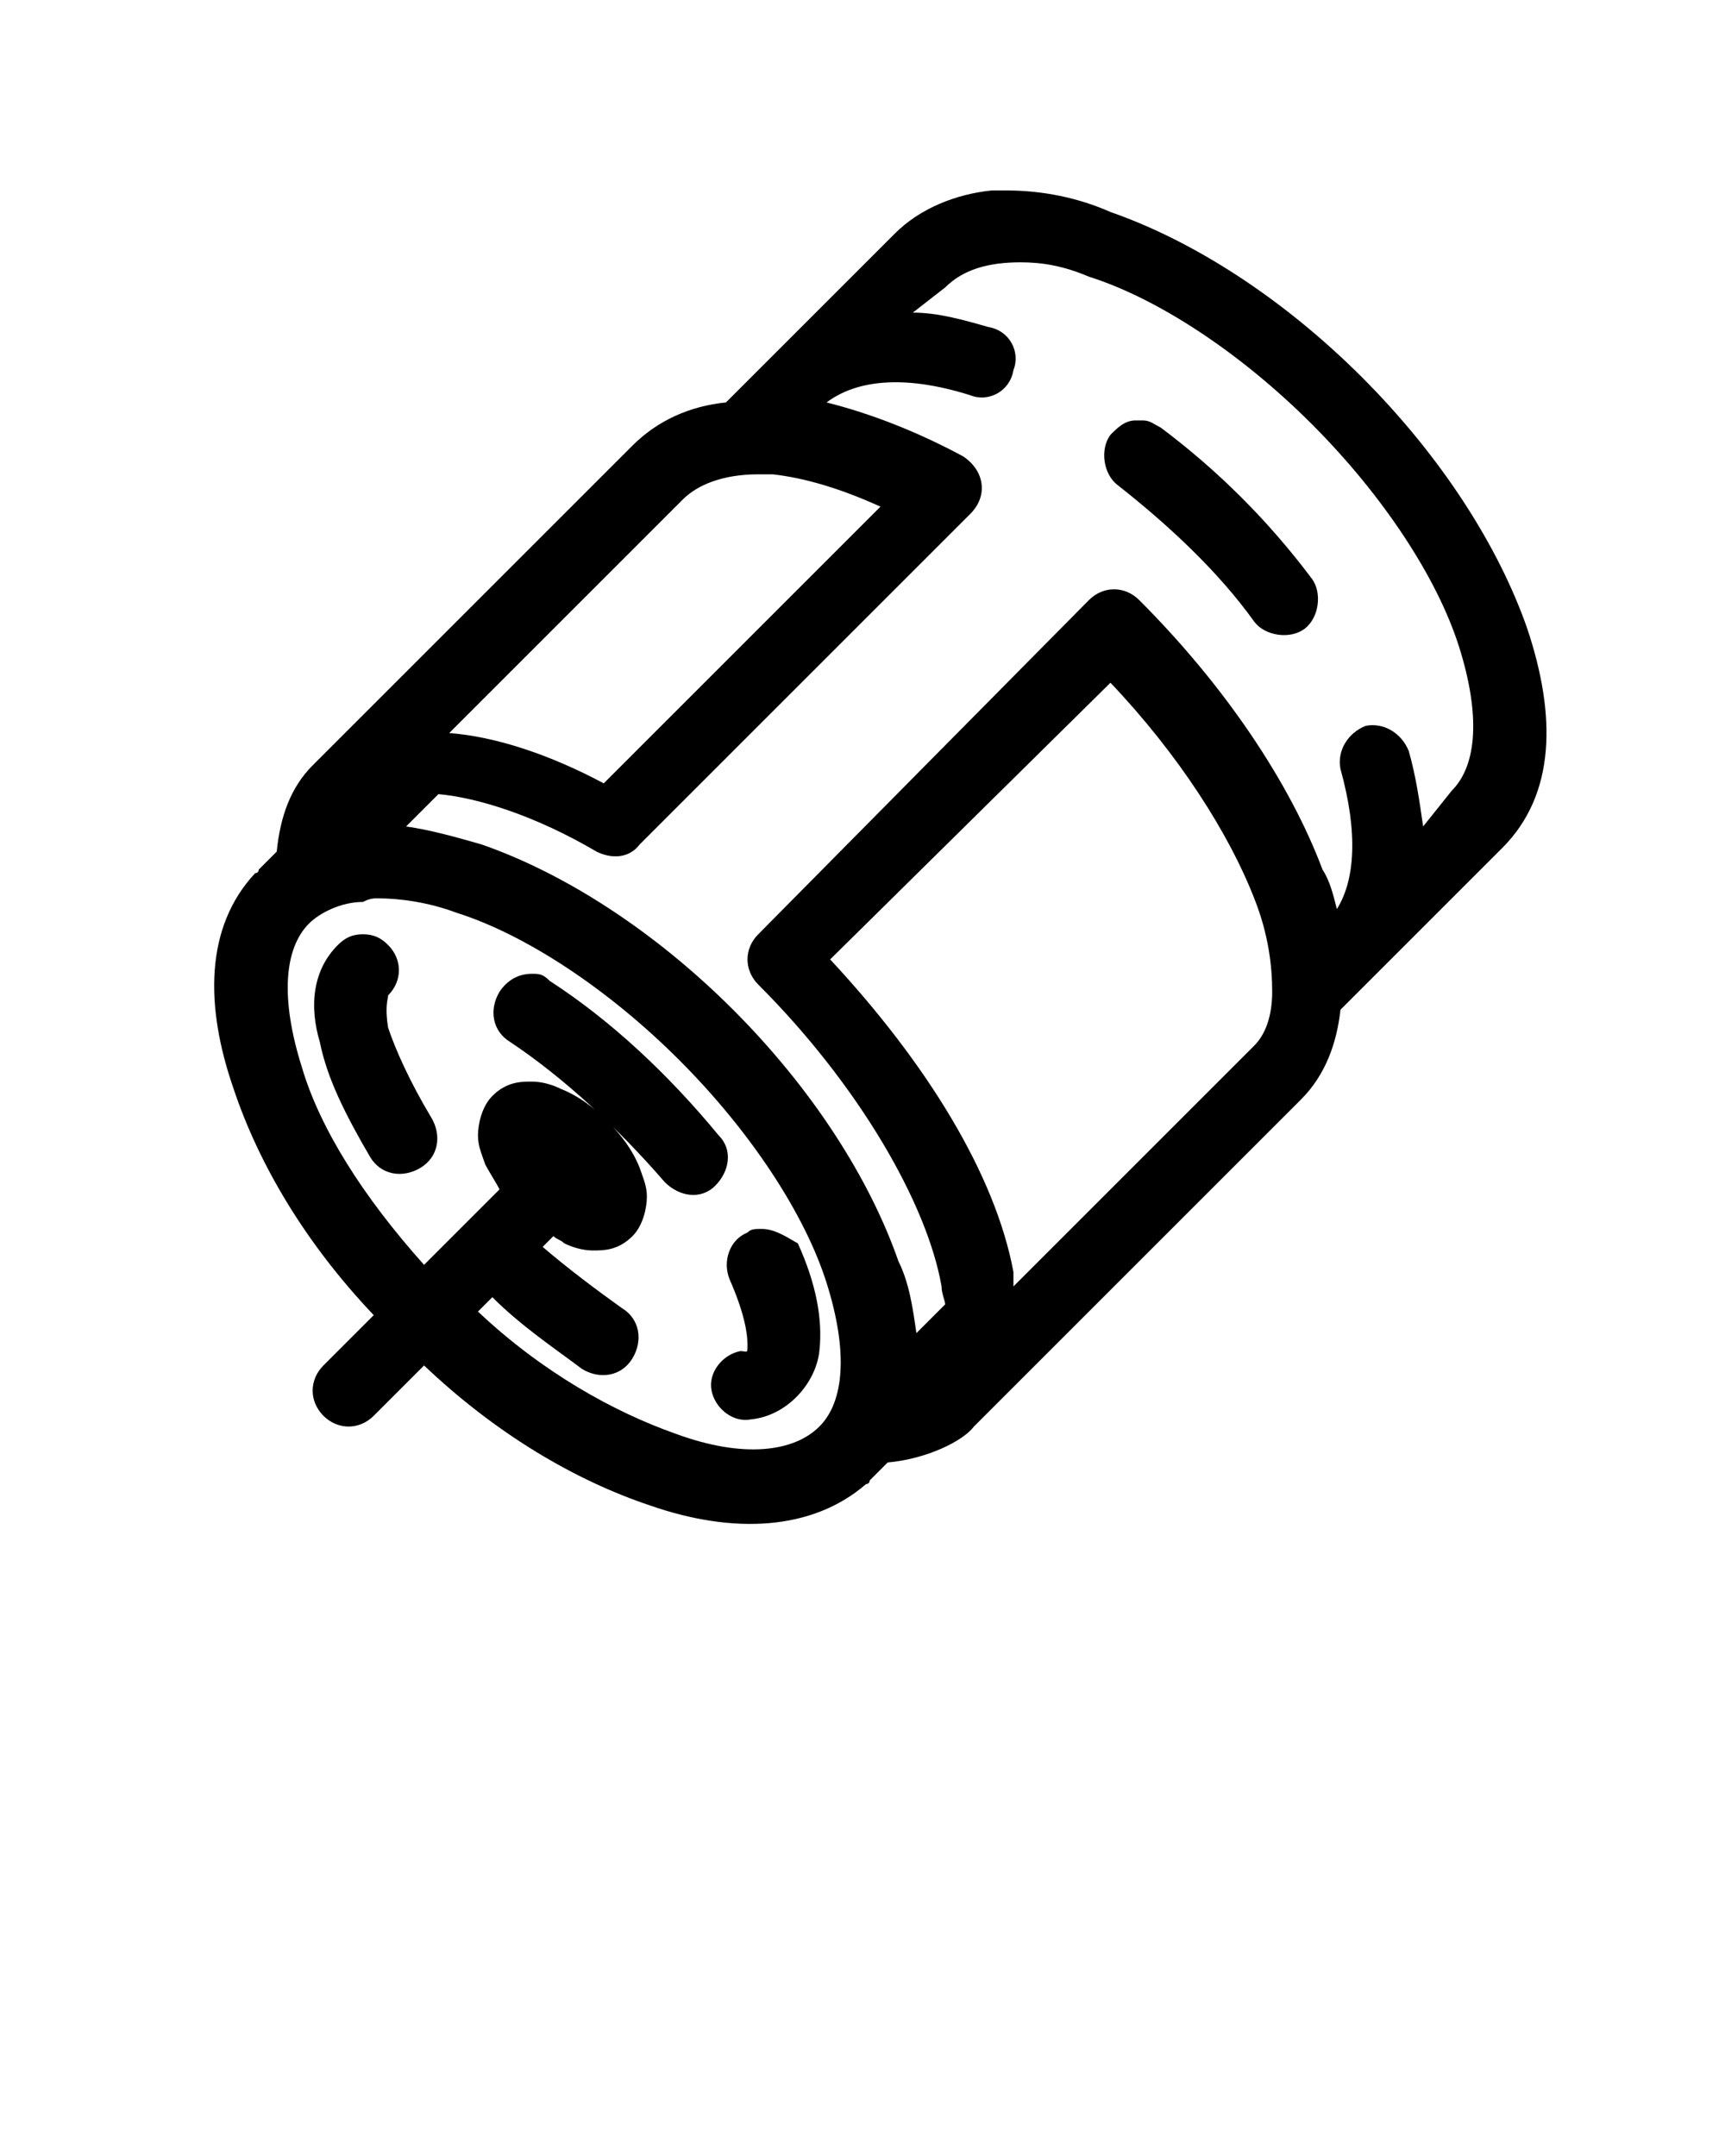 <?xml version="1.0" encoding="utf-8"?>
<!-- Generator: Adobe Illustrator 27.8.1, SVG Export Plug-In . SVG Version: 6.00 Build 0)  -->
<svg version="1.1"
	 id="katman_1" xmlns:sodipodi="http://sodipodi.sourceforge.net/DTD/sodipodi-0.dtd" xmlns:inkscape="http://www.inkscape.org/namespaces/inkscape" xmlns:svg="http://www.w3.org/2000/svg"
	 xmlns="http://www.w3.org/2000/svg" xmlns:xlink="http://www.w3.org/1999/xlink" x="0px" y="0px" viewBox="0 0 48 60"
	 style="enable-background:new 0 0 48 60;" xml:space="preserve">
<g>
	<path d="M28,5.3c-0.1,0-0.3,0-0.4,0c-1,0.1-2,0.5-2.7,1.2l-4.7,4.7c-1,0.1-1.9,0.5-2.6,1.2l-8.8,8.8l-0.1,0.1
		c-0.6,0.6-0.9,1.4-1,2.4l-0.5,0.5c0,0,0,0.1-0.1,0.1c-1.4,1.5-1.4,3.7-0.6,6c0.7,2.1,2,4.3,3.9,6.3L9,38c-0.4,0.4-0.4,1,0,1.4
		c0.4,0.4,1,0.4,1.4,0l1.4-1.4c2,1.9,4.2,3.2,6.3,3.9c2.3,0.8,4.5,0.7,6-0.6c0,0,0.1,0,0.1-0.1l0.5-0.5c1.1-0.1,2.1-0.6,2.4-1
		l9.1-9.1c0.7-0.7,1-1.6,1.1-2.5l4.5-4.5c1.5-1.5,1.5-3.7,0.7-6.1c-0.8-2.3-2.4-4.8-4.6-7c-2.2-2.2-4.7-3.8-7-4.6
		C30,5.5,29,5.3,28,5.3z M28.4,7.3c0.6,0,1.2,0.1,1.9,0.4c1.9,0.6,4.2,2.1,6.2,4.1s3.5,4.3,4.1,6.2s0.5,3.3-0.2,4L39.6,23
		c-0.1-0.7-0.2-1.4-0.4-2.1c-0.2-0.5-0.7-0.8-1.2-0.7c-0.5,0.2-0.8,0.7-0.7,1.2c0.5,1.8,0.4,3.1-0.1,3.9c-0.1-0.4-0.2-0.8-0.4-1.1
		c-0.9-2.4-2.7-5.1-5.1-7.5c-0.4-0.4-1-0.4-1.4,0L21.1,26c-0.4,0.4-0.4,1,0,1.4c2.8,2.8,4.7,6.1,5.1,8.4c0,0.2,0.1,0.4,0.1,0.5
		c0,0,0,0,0,0l-0.8,0.8c-0.1-0.7-0.2-1.4-0.5-2c-0.8-2.3-2.4-4.8-4.6-7s-4.7-3.8-7-4.6c-0.7-0.2-1.4-0.4-2.1-0.5l0.9-0.9
		c1.1,0.1,2.7,0.6,4.4,1.6c0.4,0.2,0.9,0.2,1.2-0.2l9.2-9.2c0.5-0.5,0.4-1.2-0.2-1.6c-1.3-0.7-2.6-1.2-3.8-1.5
		c0.8-0.6,2.1-0.8,4-0.2c0.5,0.2,1.1-0.1,1.2-0.7c0.2-0.5-0.1-1.1-0.7-1.2c-0.7-0.2-1.4-0.4-2.1-0.4L26.3,8
		C26.8,7.5,27.5,7.3,28.4,7.3z M31.6,11.7c-0.3,0-0.5,0.2-0.7,0.4c-0.3,0.4-0.2,1.1,0.2,1.4c1.4,1.1,2.8,2.4,3.8,3.8
		c0.3,0.4,1,0.5,1.4,0.2c0.4-0.3,0.5-1,0.2-1.4c-1.2-1.6-2.6-3-4.2-4.2c-0.2-0.1-0.3-0.2-0.5-0.2C31.7,11.7,31.7,11.7,31.6,11.7
		L31.6,11.7z M21.1,13.2c0.1,0,0.3,0,0.4,0c0.9,0.1,1.9,0.4,3,0.9l-7.7,7.7c-1.5-0.8-3-1.3-4.3-1.4l6.5-6.5
		C19.4,13.5,20.1,13.2,21.1,13.2z M30.9,19c1.9,2,3.3,4.2,4,6c0.4,1,0.5,1.9,0.5,2.6c0,0.7-0.2,1.2-0.5,1.5l-6.7,6.7
		c0-0.1,0-0.3,0-0.4c-0.5-2.7-2.4-5.8-5.1-8.7L30.9,19z M10.5,25c0.6,0,1.4,0.1,2.2,0.4c1.9,0.6,4.2,2.1,6.2,4.1s3.5,4.3,4.1,6.2
		c0.6,1.9,0.5,3.3-0.2,4s-2.1,0.9-4,0.2c-1.7-0.6-3.7-1.7-5.5-3.4l0.4-0.4c0.8,0.8,1.7,1.4,2.5,2c0.5,0.3,1.1,0.2,1.4-0.3
		c0.3-0.5,0.2-1.1-0.3-1.4c-0.7-0.5-1.5-1.1-2.2-1.7l0.3-0.3c0.1,0.1,0.2,0.1,0.3,0.2c0.2,0.1,0.5,0.2,0.8,0.2c0.3,0,0.7,0,1.1-0.4
		c0.3-0.3,0.4-0.8,0.4-1.1c0-0.3-0.1-0.5-0.2-0.8c-0.2-0.5-0.5-0.9-0.9-1.3s-0.8-0.7-1.3-0.9c-0.2-0.1-0.5-0.2-0.8-0.2
		c-0.3,0-0.7,0-1.1,0.4c-0.3,0.3-0.4,0.8-0.4,1.1c0,0.3,0.1,0.5,0.2,0.8c0.1,0.2,0.3,0.5,0.4,0.7l-1,1l-1.1,1.1
		c-1.7-1.9-2.9-3.8-3.4-5.5c-0.6-1.9-0.5-3.3,0.2-4c0.3-0.3,0.9-0.6,1.5-0.6C10.3,25,10.4,25,10.5,25z M10.1,26
		c-0.3,0-0.5,0.1-0.7,0.3c-0.7,0.7-0.8,1.7-0.5,2.7c0.2,1,0.7,2,1.4,3.2c0.3,0.5,0.9,0.6,1.4,0.3c0.5-0.3,0.6-0.9,0.3-1.4
		c-0.6-1-1-1.9-1.2-2.5c-0.1-0.6,0-0.8,0-0.9c0.4-0.4,0.4-1,0-1.4C10.6,26.1,10.4,26,10.1,26z M14.8,27.1c-0.4,0-0.7,0.2-0.9,0.5
		c-0.3,0.5-0.2,1.1,0.3,1.4c1.5,1,3,2.4,4.3,3.9c0.4,0.4,1,0.5,1.4,0.1c0.4-0.4,0.5-1,0.1-1.4c-1.4-1.7-3-3.2-4.7-4.3
		C15.1,27.1,15,27.1,14.8,27.1z M21.2,34.2c-0.2,0-0.3,0-0.4,0.1c-0.5,0.2-0.7,0.8-0.5,1.3c0.4,0.9,0.5,1.5,0.5,1.8
		c0,0.3,0,0.2-0.2,0.2c-0.5,0.1-0.9,0.6-0.8,1.1c0.1,0.5,0.6,0.9,1.1,0.8c1-0.1,1.8-1,1.9-1.9s-0.1-1.9-0.6-3
		C22,34.5,21.6,34.2,21.2,34.2z"/>
</g>
</svg>
